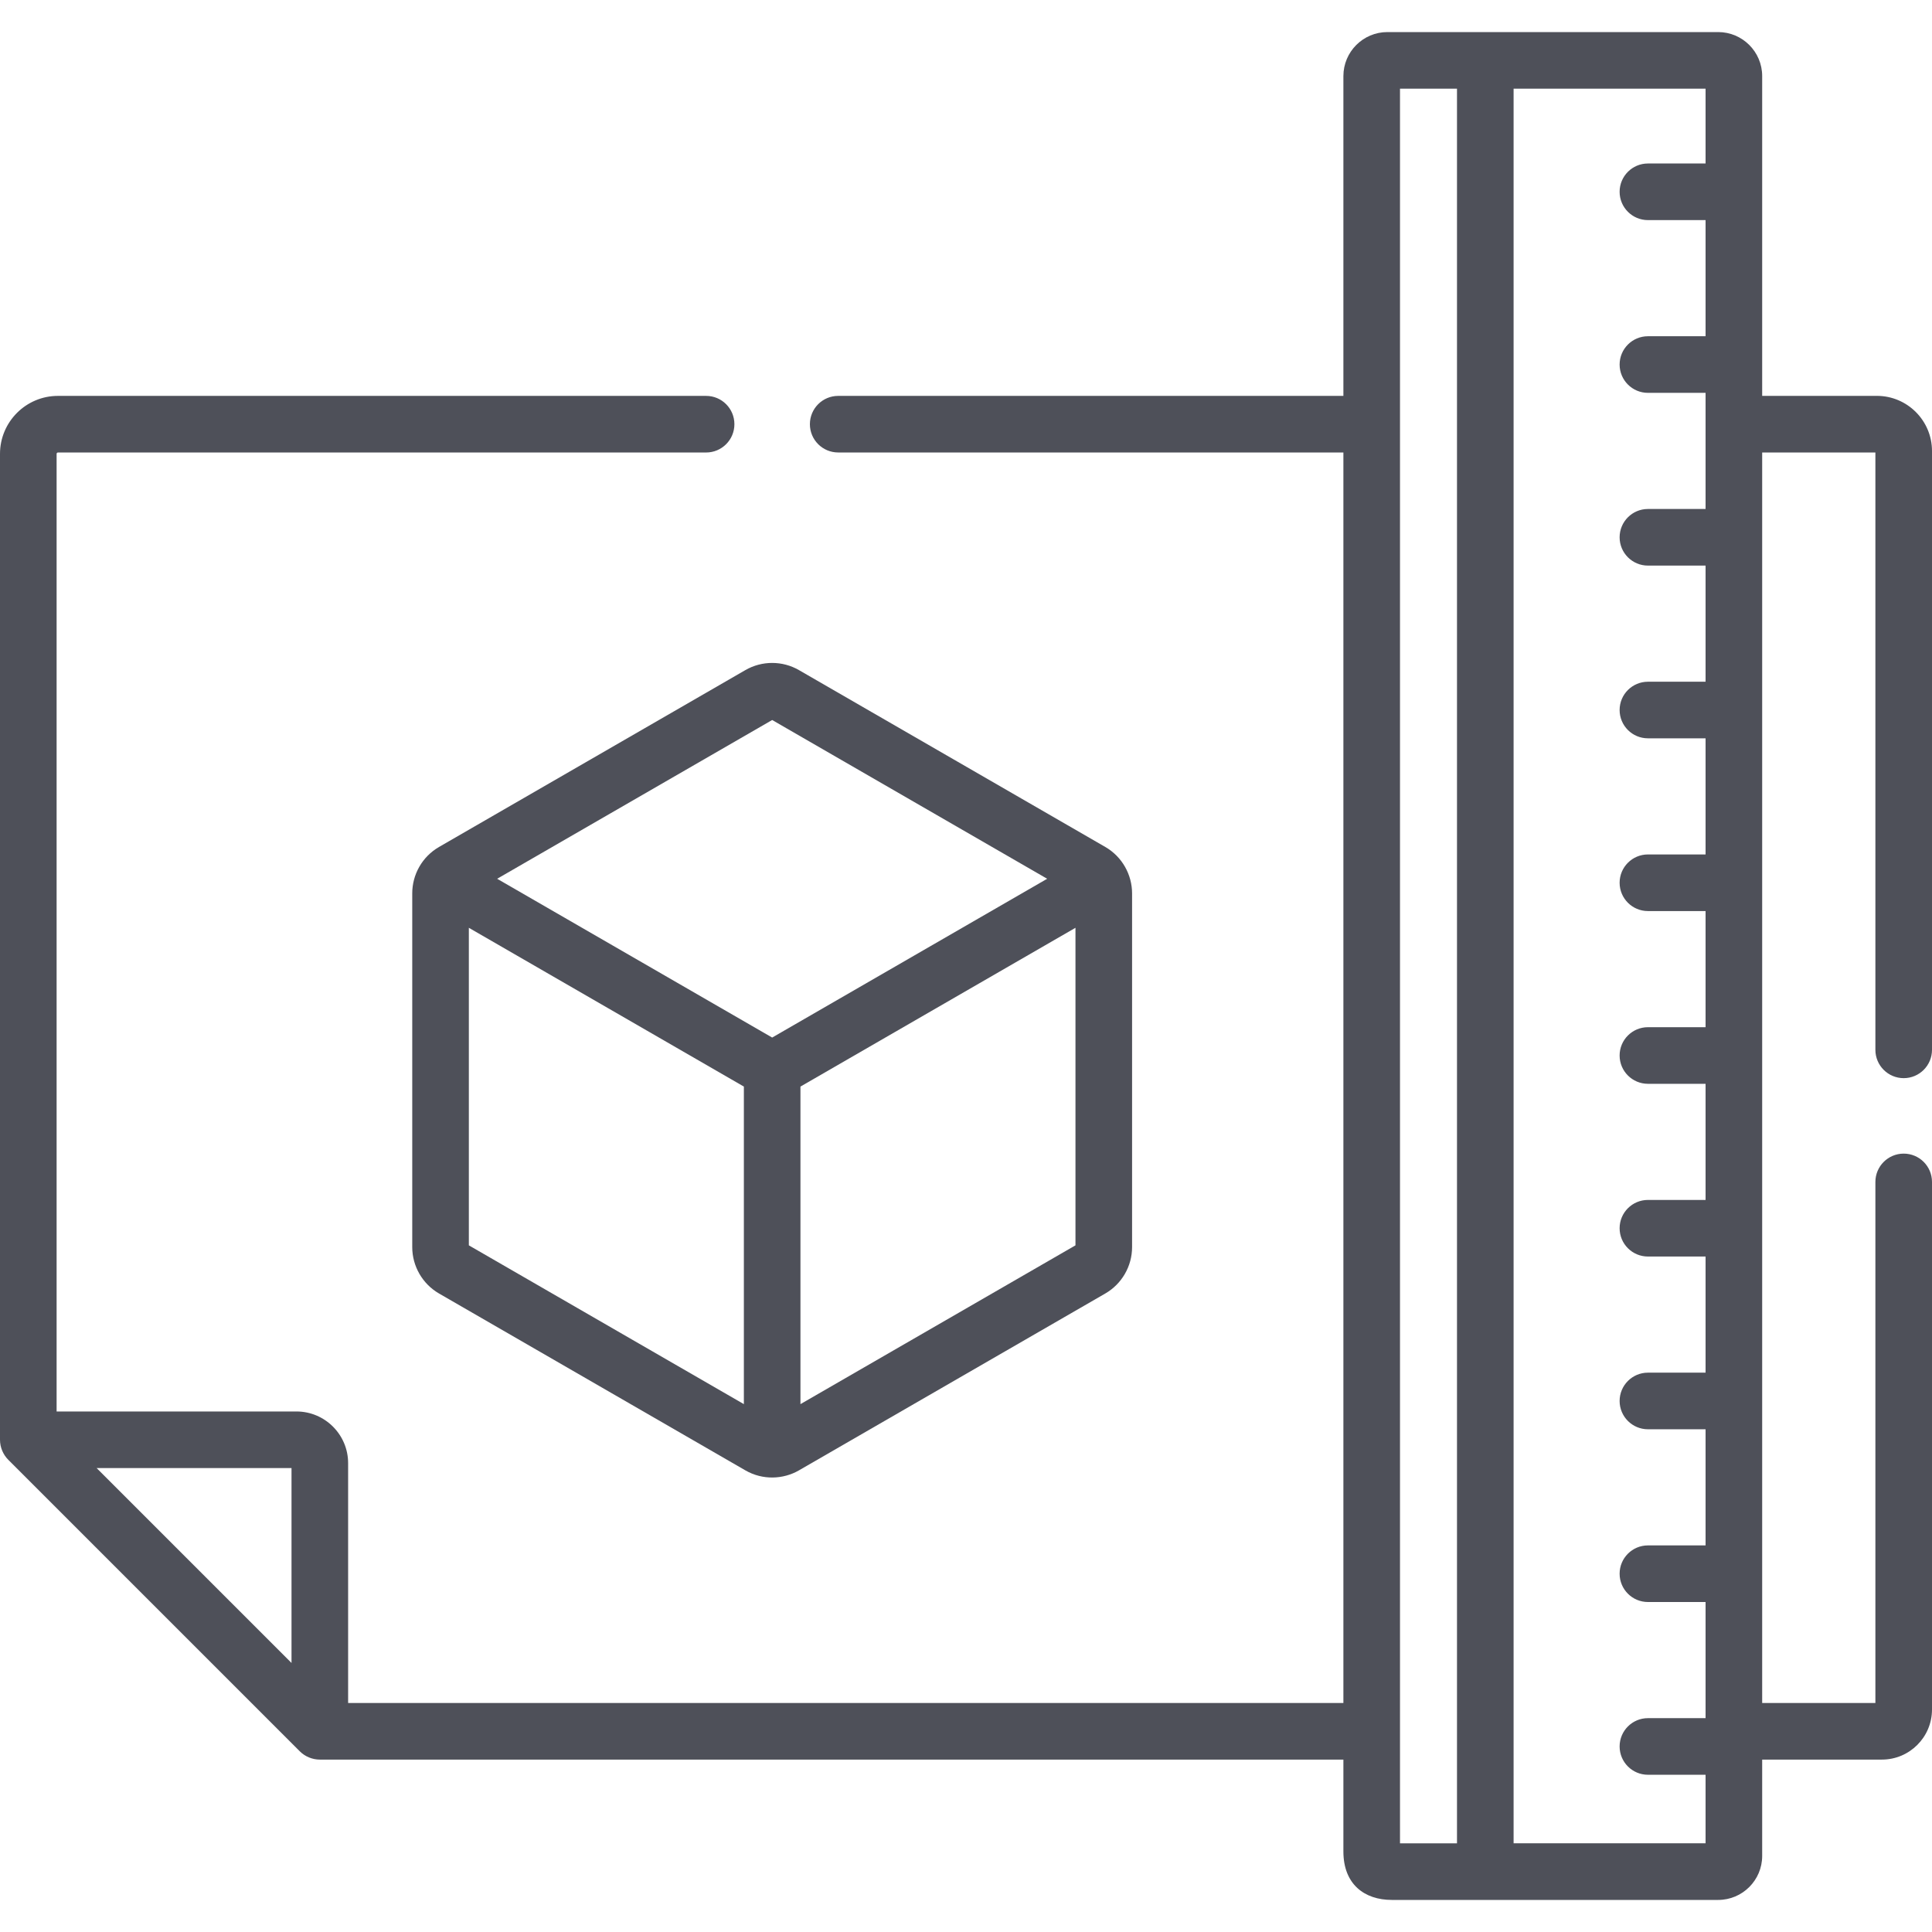 <svg width="80" height="80" viewBox="0 0 80 80" fill="none" xmlns="http://www.w3.org/2000/svg">
<path d="M45.768 35.071L33.082 27.747C32.399 27.352 31.549 27.352 30.865 27.747L18.179 35.071C17.474 35.479 17.07 36.222 17.07 36.992V51.64C17.07 52.43 17.495 53.166 18.179 53.561L30.865 60.885C31.582 61.299 32.434 61.259 33.082 60.885L45.768 53.561C46.452 53.166 46.877 52.43 46.877 51.64V36.992C46.877 36.229 46.474 35.479 45.768 35.071ZM30.802 58.142L19.414 51.567V38.418L30.802 44.993V58.142ZM31.974 42.963L20.586 36.388L31.974 29.814L43.361 36.388L31.974 42.963ZM44.533 51.567L33.145 58.142V44.993L44.533 38.418V51.567Z" fill="#4E5059"/>
<path d="M78.828 44.644C79.475 44.644 80 44.119 80 43.472V18.675C80 17.416 78.976 16.392 77.718 16.392H72.968V3.15C72.968 2.145 72.15 1.328 71.146 1.328H61.505C61.505 1.328 61.504 1.328 61.503 1.328H57.634H57.633H57.449C56.444 1.328 55.627 2.145 55.627 3.15V3.335V16.393H34.708C34.06 16.393 33.536 16.917 33.536 17.565C33.536 18.212 34.06 18.736 34.708 18.736H55.627V70.517H14.415V60.586C14.415 59.406 13.455 58.446 12.275 58.446H2.344V18.793C2.344 18.762 2.369 18.737 2.4 18.737H29.238C29.886 18.737 30.41 18.212 30.41 17.565C30.41 16.918 29.886 16.393 29.238 16.393H2.4C1.077 16.392 0 17.469 0 18.793V59.618C0 59.938 0.134 60.238 0.343 60.447L12.414 72.518C12.637 72.741 12.941 72.861 13.243 72.861H55.627V76.665C55.627 78.024 56.498 78.672 57.634 78.672C58.93 78.672 69.719 78.672 71.146 78.672C72.15 78.672 72.968 77.855 72.968 76.85V72.861H77.926C79.07 72.861 80 71.931 80 70.787V48.941C80 48.294 79.475 47.769 78.828 47.769C78.181 47.769 77.656 48.294 77.656 48.941V70.517H72.968V18.736H77.656V43.472C77.656 44.119 78.181 44.644 78.828 44.644ZM12.071 68.86C10.901 67.69 5.171 61.96 4.001 60.79H12.071V68.86ZM60.331 76.328H57.971C57.971 75.958 57.971 4.785 57.971 3.672H60.331L60.331 76.328ZM70.624 6.77H68.237C67.59 6.77 67.065 7.295 67.065 7.942C67.065 8.589 67.59 9.114 68.237 9.114H70.624V13.923H68.237C67.59 13.923 67.065 14.448 67.065 15.095C67.065 15.742 67.59 16.267 68.237 16.267H70.624V17.564V21.076H68.237C67.59 21.076 67.065 21.601 67.065 22.248C67.065 22.895 67.59 23.42 68.237 23.42H70.624V28.229H68.237C67.59 28.229 67.065 28.753 67.065 29.4C67.065 30.048 67.59 30.572 68.237 30.572H70.624V35.381H68.237C67.59 35.381 67.065 35.906 67.065 36.553C67.065 37.2 67.59 37.725 68.237 37.725H70.624V42.534H68.237C67.59 42.534 67.065 43.059 67.065 43.706C67.065 44.353 67.59 44.878 68.237 44.878H70.624V49.687H68.237C67.59 49.687 67.065 50.211 67.065 50.858C67.065 51.506 67.59 52.03 68.237 52.03H70.624V56.839H68.237C67.59 56.839 67.065 57.364 67.065 58.011C67.065 58.658 67.59 59.183 68.237 59.183H70.624V63.992H68.237C67.59 63.992 67.065 64.517 67.065 65.164C67.065 65.811 67.59 66.336 68.237 66.336H70.624V71.145H68.237C67.59 71.145 67.065 71.669 67.065 72.317C67.065 72.964 67.59 73.489 68.237 73.489H70.624V76.326H62.675L62.675 3.672H70.624V6.77Z" fill="#4E5059"/>
</svg>
